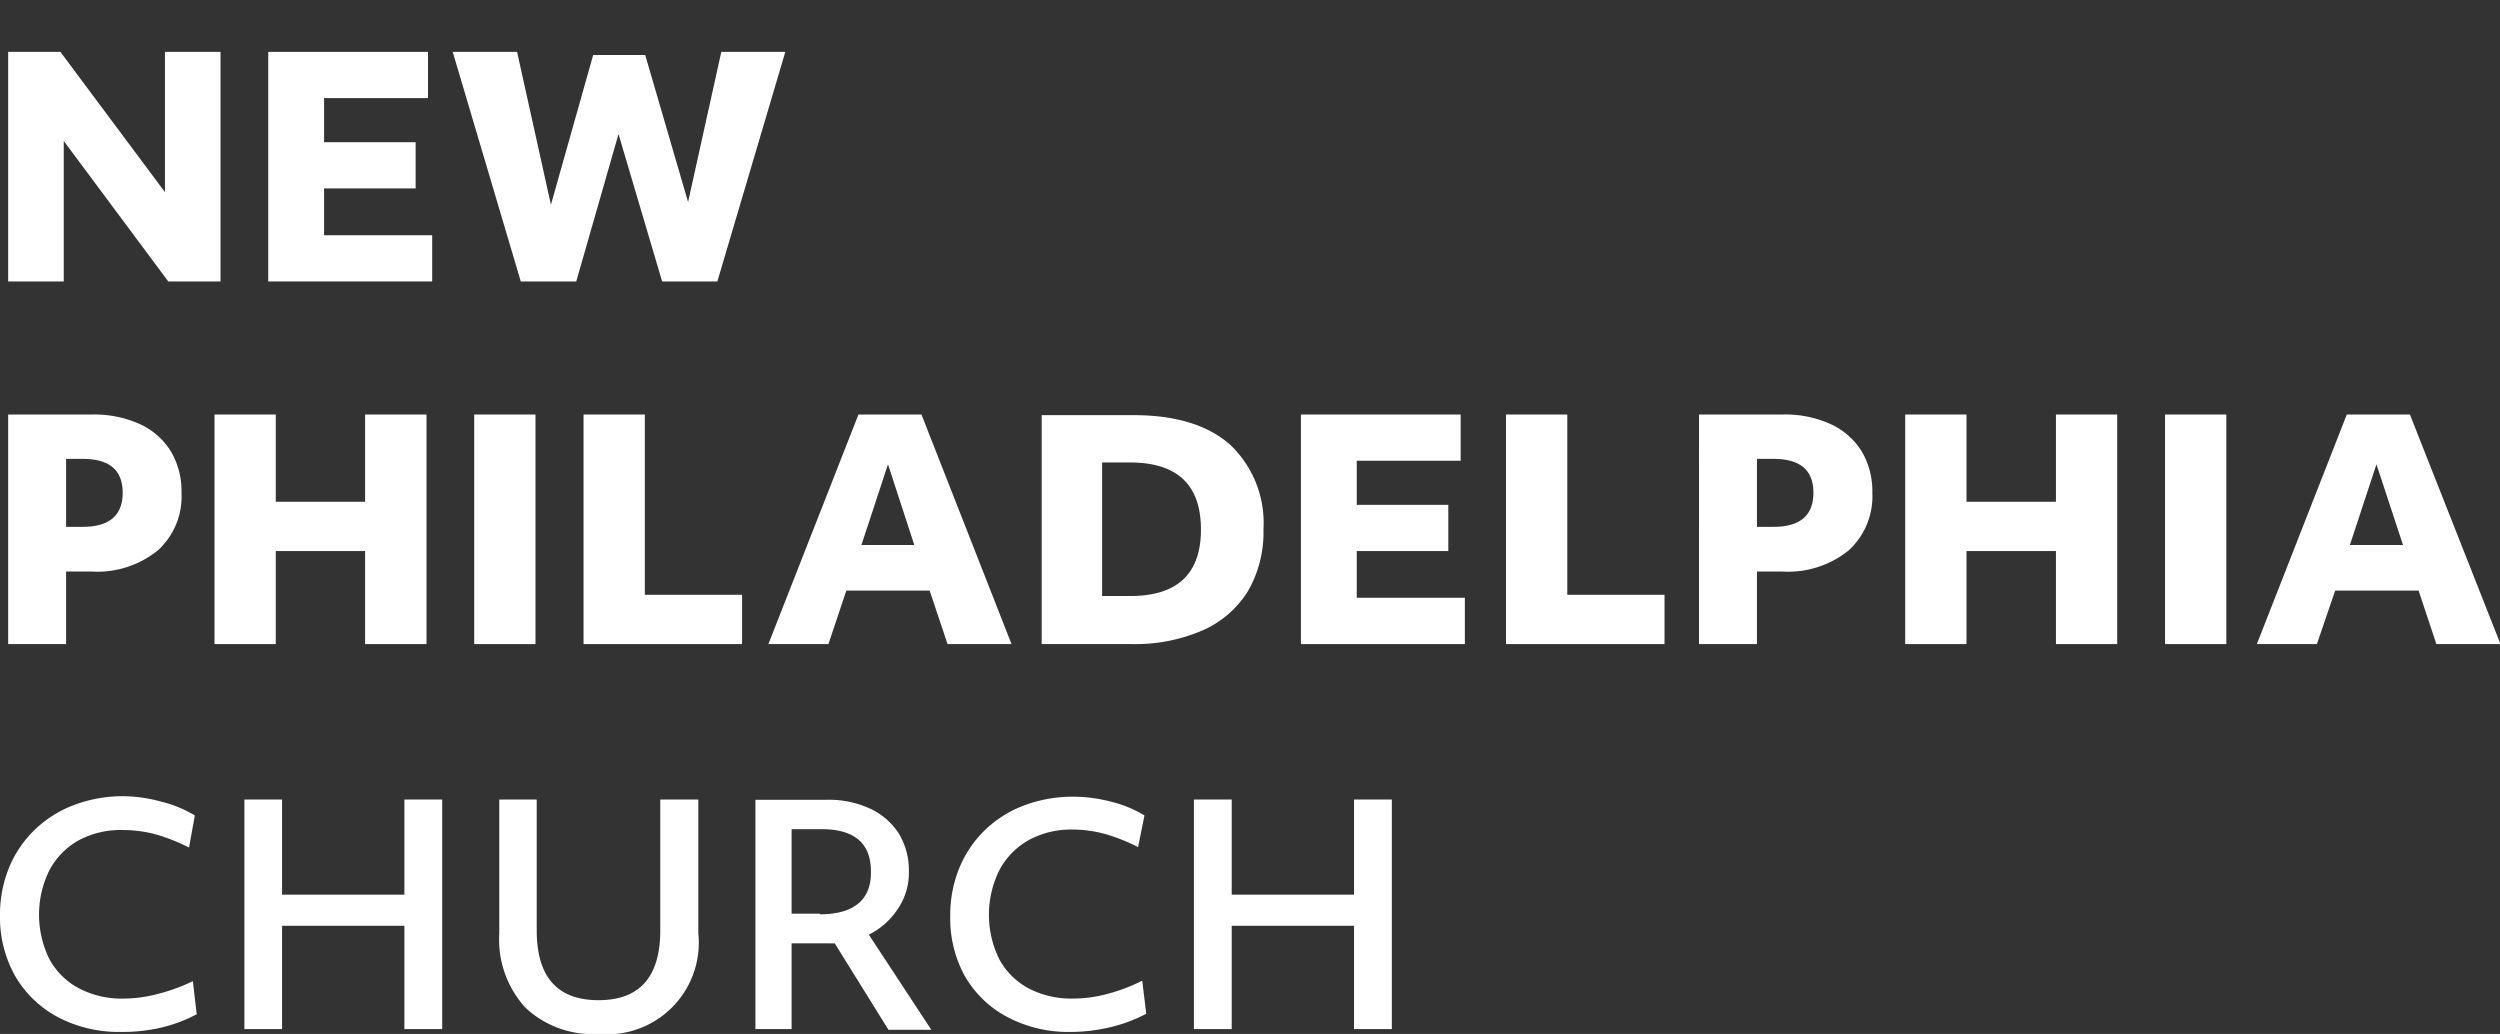 <svg xmlns="http://www.w3.org/2000/svg" width="202.34" height="83.68" viewBox="0 0 202.34 83.68"><rect x="0" y="0" width="202.34" height="83.68" fill="#333333" stroke="none"/><polygon points="5.16 11.41 13.62 22.78 17.85 22.78 17.85 4.2 13.35 4.2 13.35 15.55 4.89 4.2 0.66 4.2 0.66 22.78 5.16 22.78 5.16 11.41" fill="#fff"/><polygon points="34.98 19.04 26.23 19.04 26.23 15.25 33.64 15.25 33.64 11.51 26.23 11.51 26.23 7.94 34.64 7.94 34.64 4.2 21.71 4.2 21.71 22.78 34.98 22.78 34.98 19.04" fill="#fff"/><polygon points="46.64 22.78 50.06 10.85 53.59 22.78 58.06 22.78 63.56 4.2 58.38 4.2 55.69 16.35 52.22 4.45 48.01 4.45 44.59 16.57 41.85 4.2 36.64 4.2 42.15 22.78 46.64 22.78" fill="#fff"/><path d="M5.35,46.26H7.43a7.8,7.8,0,0,0,5.33-1.7,5.89,5.89,0,0,0,1.93-4.68,6.26,6.26,0,0,0-.88-3.38,5.74,5.74,0,0,0-2.5-2.18,8.92,8.92,0,0,0-3.88-.77H.66V52.13H5.35Zm0-9.12H6.7c2.15,0,3.23.91,3.23,2.74S8.85,42.64,6.7,42.64H5.35Z" fill="#fff"/><polygon points="22.32 44.6 29.55 44.6 29.55 52.13 34.52 52.13 34.52 33.55 29.55 33.55 29.55 40.61 22.32 40.61 22.32 33.55 17.36 33.55 17.36 52.13 22.32 52.13 22.32 44.6" fill="#fff"/><rect x="38.38" y="33.55" width="4.96" height="18.58" fill="#fff"/><polygon points="52.19 33.55 47.23 33.55 47.23 52.13 60.06 52.13 60.06 48.14 52.19 48.14 52.19 33.55" fill="#fff"/><path d="M74.58,33.55h-5.1L62.19,52.13h4.86L68.5,47.8h6.74l1.45,4.33h5.18ZM69.72,44.11l2.15-6.53L74,44.11Z" fill="#fff"/><path d="M97.38,51A8.16,8.16,0,0,0,101,47.85a9.51,9.51,0,0,0,1.26-5A8.73,8.73,0,0,0,99.57,36q-2.71-2.4-7.83-2.4H84.31V52.13h7.31A13.73,13.73,0,0,0,97.38,51ZM89.2,48.24V37.43h2.25q5.74,0,5.75,5.41t-5.75,5.4Z" fill="#fff"/><polygon points="109.81 44.6 117.22 44.6 117.22 40.86 109.81 40.86 109.81 37.29 118.22 37.29 118.22 33.55 105.29 33.55 105.29 52.13 118.56 52.13 118.56 48.38 109.81 48.38 109.81 44.6" fill="#fff"/><polygon points="126.85 33.55 121.89 33.55 121.89 52.13 134.72 52.13 134.72 48.14 126.85 48.14 126.85 33.55" fill="#fff"/><path d="M148.15,34.32a8.85,8.85,0,0,0-3.87-.77h-6.77V52.13h4.69V46.26h2.08a7.82,7.82,0,0,0,5.33-1.7,5.93,5.93,0,0,0,1.93-4.68,6.35,6.35,0,0,0-.88-3.38A5.77,5.77,0,0,0,148.15,34.32Zm-4.61,8.32H142.2v-5.5h1.34c2.16,0,3.23.91,3.23,2.74S145.7,42.64,143.54,42.64Z" fill="#fff"/><polygon points="166.4 40.61 159.16 40.61 159.16 33.55 154.2 33.55 154.2 52.13 159.16 52.13 159.16 44.6 166.4 44.6 166.4 52.13 171.36 52.13 171.36 33.55 166.4 33.55 166.4 40.61" fill="#fff"/><rect x="175.23" y="33.55" width="4.96" height="18.58" fill="#fff"/><path d="M195.05,33.55h-5.11l-7.28,18.58h4.86L189,47.8h6.75l1.44,4.33h5.19Zm-4.86,10.56,2.15-6.53,2.15,6.53Z" fill="#fff"/><path d="M12.79,80.44a10.77,10.77,0,0,1-2.77.38A7.4,7.4,0,0,1,6.41,80,5.78,5.78,0,0,1,4,77.63a8.13,8.13,0,0,1,0-7.2A6,6,0,0,1,6.39,68,7.19,7.19,0,0,1,10,67.18a10.25,10.25,0,0,1,2.57.34,14.81,14.81,0,0,1,2.73,1.08L15.77,66a9.58,9.58,0,0,0-2.69-1.11A12.16,12.16,0,0,0,10,64.44a11.24,11.24,0,0,0-4,.71,9.32,9.32,0,0,0-3.18,2A9,9,0,0,0,.73,70.23,10.06,10.06,0,0,0,0,74.12,9.66,9.66,0,0,0,1.23,79a8.75,8.75,0,0,0,3.45,3.32,10.58,10.58,0,0,0,5.12,1.2A13.71,13.71,0,0,0,13,83.18a12,12,0,0,0,2.92-1.09l-.31-2.68A14.78,14.78,0,0,1,12.79,80.44Z" fill="#fff"/><polygon points="32.73 72.41 22.83 72.41 22.83 64.71 19.78 64.71 19.78 83.29 22.83 83.29 22.83 74.93 32.73 74.93 32.73 83.29 35.79 83.29 35.79 64.71 32.73 64.71 32.73 72.41" fill="#fff"/><path d="M53.44,75.3c0,3.76-1.66,5.65-5,5.65s-5-1.89-5-5.65V64.71H40.41V75.54a8.18,8.18,0,0,0,2.1,6,7.87,7.87,0,0,0,5.89,2.14,7.42,7.42,0,0,0,8.12-8.14V64.71H53.44Z" fill="#fff"/><path d="M72.65,73.59a5.19,5.19,0,0,0,.91-3.06,5.69,5.69,0,0,0-.82-3.08,5.56,5.56,0,0,0-2.31-2,8,8,0,0,0-3.52-.72H61.14V83.29h2.93V76.35H67a5.12,5.12,0,0,0,.56,0l4.35,7h3.47l-5.06-7.7A6.07,6.07,0,0,0,72.65,73.59Zm-6.3.36H64.07V67.11h2.42q4,0,4,3.42C70.53,72.81,69.13,74,66.35,74Z" fill="#fff"/><path d="M89.64,80.44a10.7,10.7,0,0,1-2.76.38A7.47,7.47,0,0,1,83.26,80a5.82,5.82,0,0,1-2.38-2.36,8.13,8.13,0,0,1,0-7.2A6,6,0,0,1,83.25,68a7.16,7.16,0,0,1,3.56-.86,10.11,10.11,0,0,1,2.56.34,14.88,14.88,0,0,1,2.74,1.08L92.63,66a9.58,9.58,0,0,0-2.69-1.11,12.28,12.28,0,0,0-3.06-.41,11.26,11.26,0,0,0-4,.71,9.18,9.18,0,0,0-3.17,2,9,9,0,0,0-2.07,3.07,10.06,10.06,0,0,0-.73,3.89A9.66,9.66,0,0,0,78.09,79a8.62,8.62,0,0,0,3.45,3.32,10.55,10.55,0,0,0,5.12,1.2,13.71,13.71,0,0,0,3.19-.38,12,12,0,0,0,2.92-1.09l-.32-2.68A14.3,14.3,0,0,1,89.64,80.44Z" fill="#fff"/><polygon points="109.59 72.41 99.69 72.41 99.69 64.71 96.63 64.71 96.63 83.29 99.69 83.29 99.69 74.93 109.59 74.93 109.59 83.29 112.65 83.29 112.65 64.71 109.59 64.71 109.59 72.41" fill="#fff"/></svg>
